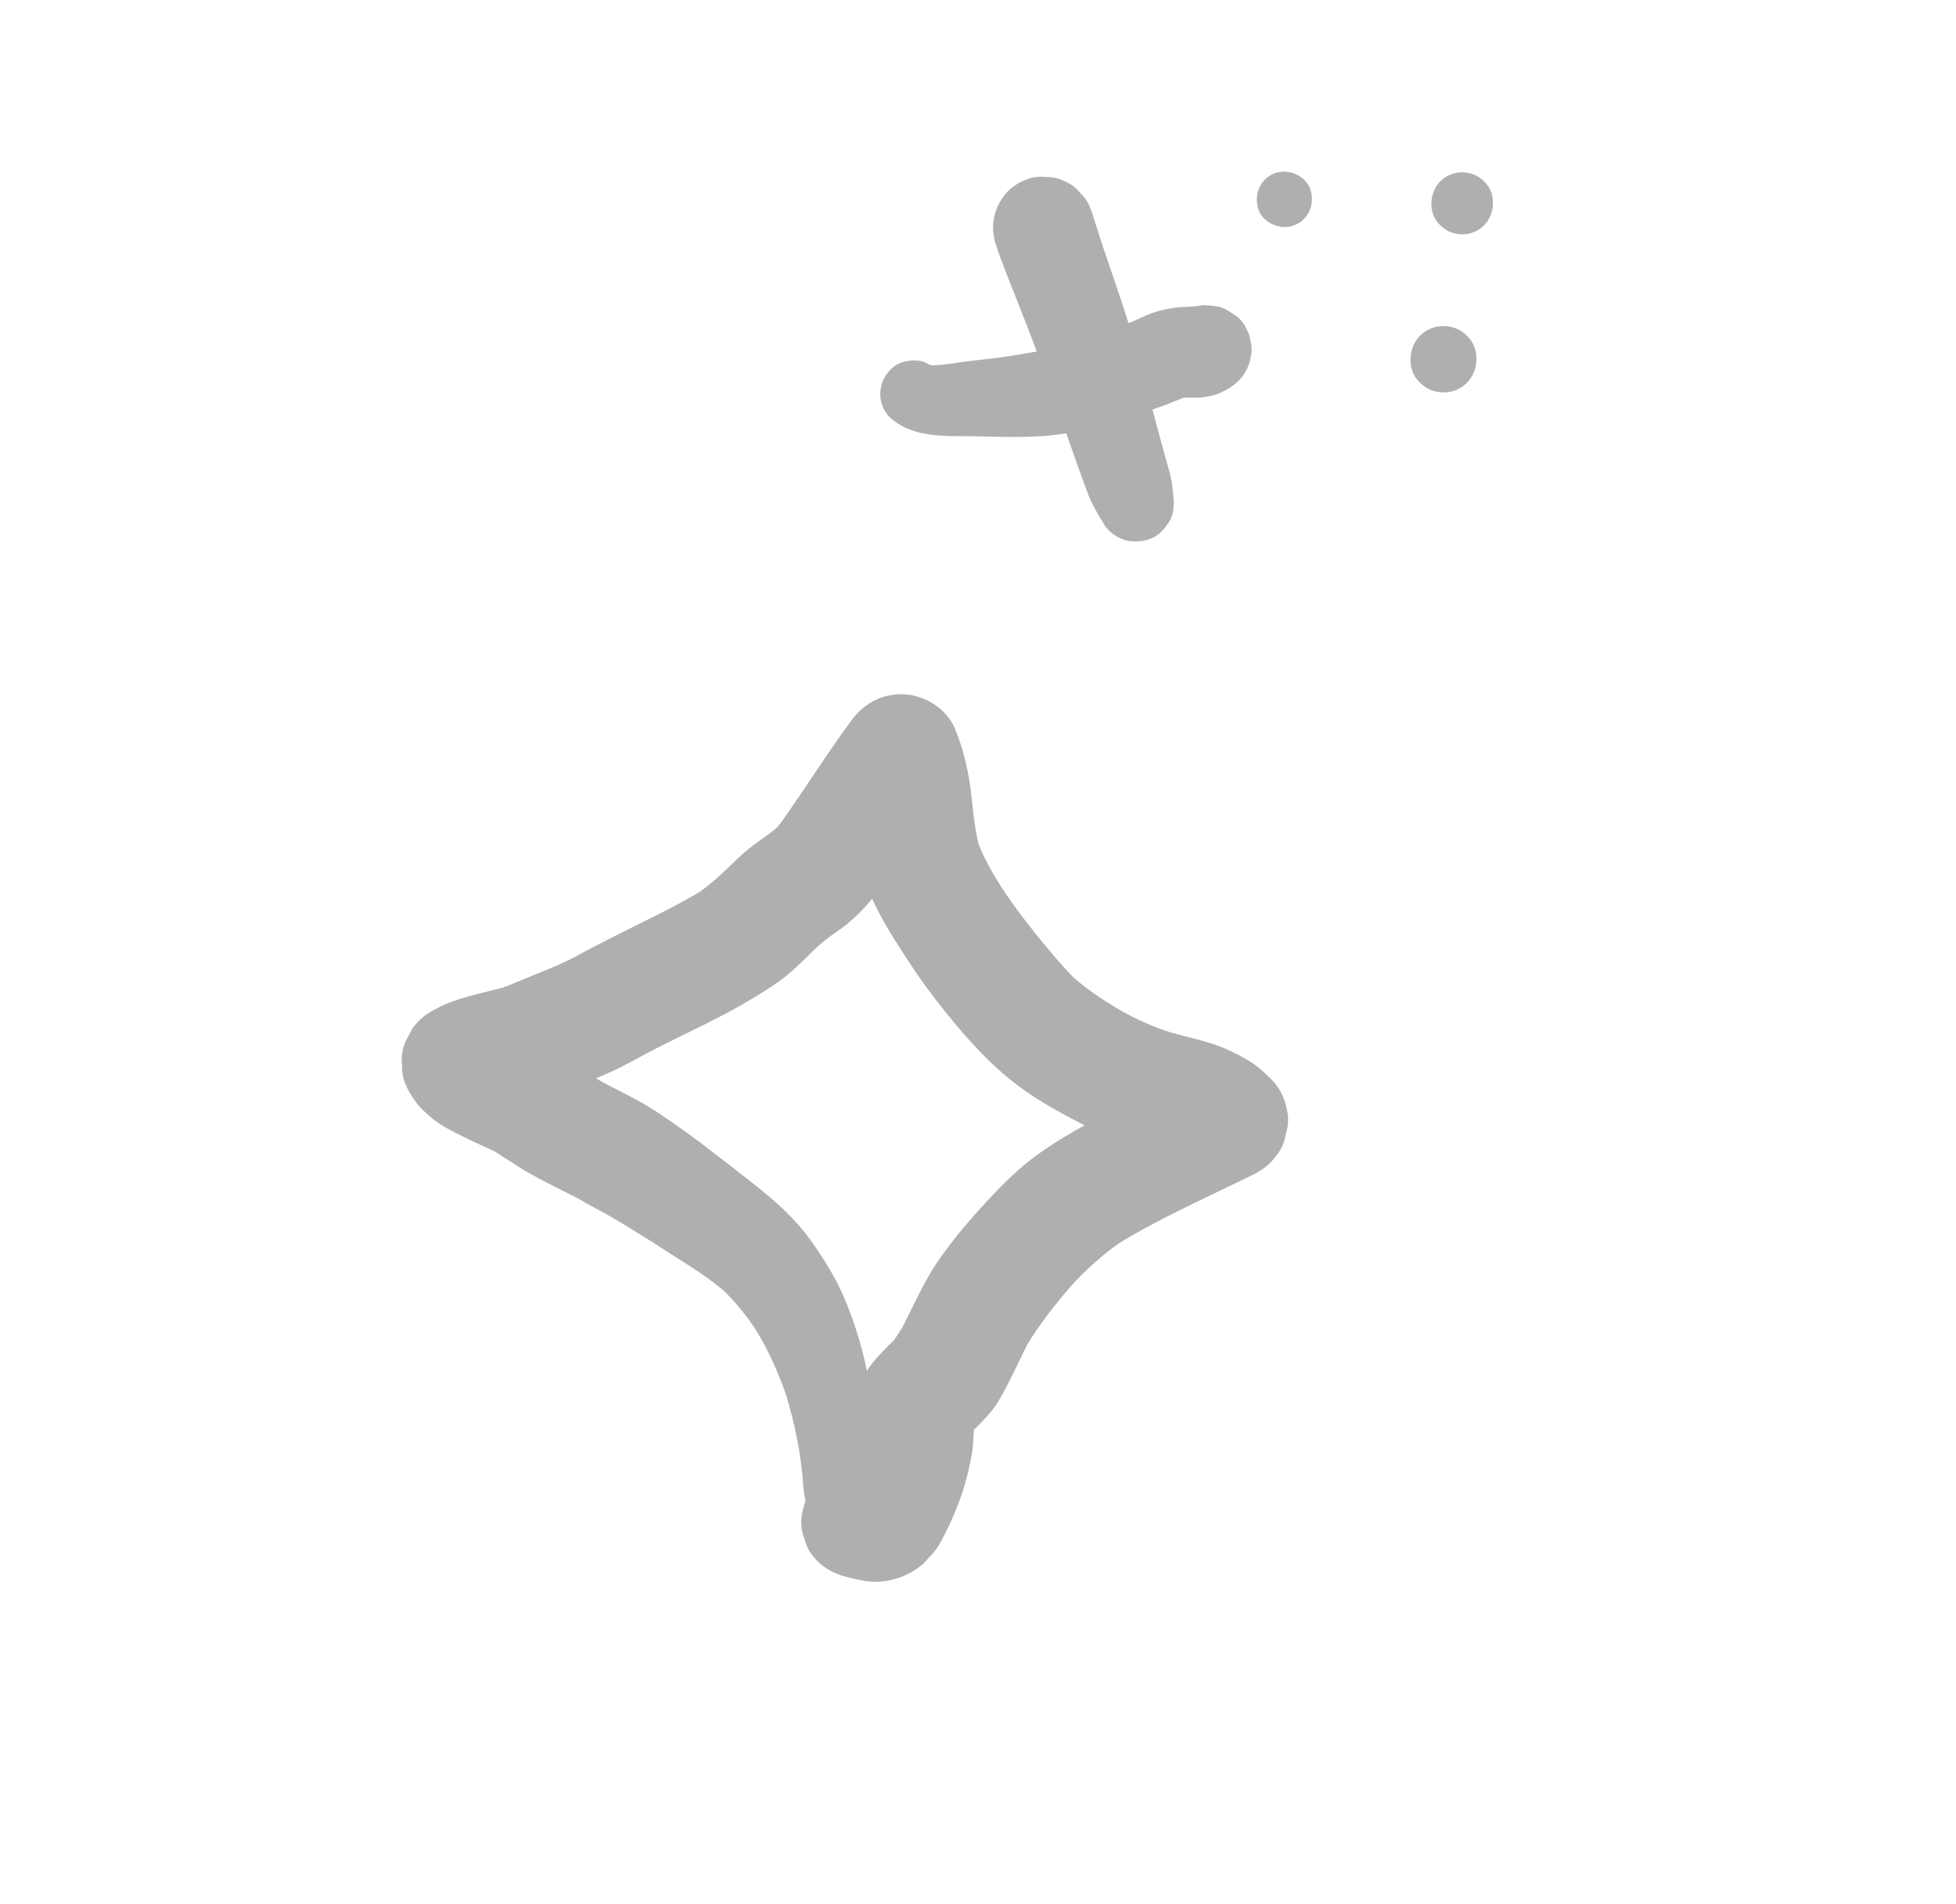 <svg width="38" height="37" viewBox="0 0 38 37" fill="none" xmlns="http://www.w3.org/2000/svg">
<path d="M15.723 29.821C15.702 29.545 15.667 29.27 15.619 28.997L15.674 29.169C15.611 29.02 15.604 28.928 15.603 28.768C15.605 28.831 15.608 28.894 15.611 28.957C15.575 28.305 15.444 27.649 15.247 27.028L15.312 27.23C15.151 26.729 14.937 26.244 14.657 25.797L14.782 25.995C14.716 25.904 14.661 25.804 14.601 25.709L14.727 25.907C14.516 25.576 14.268 25.27 13.981 25.002L14.163 25.171C13.799 24.834 13.37 24.585 12.956 24.317C12.477 24.008 11.995 23.704 11.493 23.433C11.578 23.479 11.663 23.524 11.748 23.569C11.535 23.472 11.334 23.342 11.128 23.232C11.213 23.277 11.299 23.323 11.384 23.368C10.999 23.163 10.601 22.983 10.224 22.763C9.968 22.614 9.727 22.432 9.466 22.293C9.553 22.339 9.64 22.385 9.726 22.431C9.496 22.311 9.253 22.216 9.022 22.098C8.831 22.001 8.626 21.904 8.453 21.775C8.337 21.688 8.229 21.588 8.131 21.481C8.118 21.466 8.105 21.45 8.094 21.433C8.028 21.343 7.955 21.241 7.909 21.137C7.838 20.998 7.805 20.852 7.812 20.699C7.792 20.544 7.813 20.392 7.874 20.244C7.921 20.157 7.968 20.069 8.015 19.981C8.132 19.819 8.282 19.694 8.463 19.608C8.719 19.462 9.014 19.383 9.297 19.309C9.5 19.256 9.706 19.214 9.906 19.151L9.62 19.242C9.888 19.156 10.148 19.034 10.41 18.93C10.68 18.823 10.95 18.713 11.205 18.574C11.737 18.284 12.282 18.023 12.822 17.75C13.131 17.593 13.438 17.43 13.732 17.246C13.649 17.299 13.565 17.352 13.482 17.405C13.796 17.205 14.055 16.949 14.321 16.692C14.464 16.554 14.616 16.434 14.778 16.32C14.932 16.212 15.083 16.103 15.213 15.965C15.146 16.038 15.078 16.11 15.011 16.182C15.16 16.019 15.282 15.828 15.407 15.647C15.536 15.46 15.663 15.272 15.789 15.083C16.04 14.709 16.29 14.335 16.559 13.974C16.805 13.645 17.194 13.456 17.607 13.494C18.001 13.53 18.395 13.784 18.551 14.156C18.73 14.582 18.824 15.025 18.874 15.481C18.914 15.841 18.946 16.203 19.054 16.551L18.963 16.265C19.09 16.661 19.321 17.03 19.543 17.379C19.49 17.296 19.437 17.213 19.384 17.129C19.616 17.493 19.872 17.84 20.144 18.175C20.409 18.499 20.68 18.832 20.986 19.118L20.769 18.916C21.137 19.254 21.562 19.526 22.001 19.762C21.913 19.714 21.825 19.667 21.736 19.62C22.062 19.793 22.401 19.96 22.756 20.064C23.11 20.168 23.477 20.232 23.817 20.382C23.991 20.459 24.163 20.548 24.323 20.652C24.482 20.756 24.622 20.893 24.753 21.03C24.882 21.187 24.966 21.365 25.003 21.566C25.037 21.724 25.03 21.877 24.981 22.027C24.96 22.18 24.902 22.319 24.805 22.444C24.687 22.608 24.537 22.733 24.354 22.82C23.434 23.275 22.483 23.687 21.613 24.235C21.696 24.182 21.78 24.129 21.864 24.076C21.457 24.336 21.101 24.67 20.772 25.022L20.976 24.803C20.768 25.027 20.572 25.261 20.387 25.503C20.211 25.735 20.04 25.972 19.902 26.228C19.949 26.139 19.997 26.05 20.045 25.96C19.849 26.327 19.685 26.707 19.485 27.072C19.413 27.204 19.333 27.338 19.235 27.453C19.075 27.64 18.895 27.803 18.727 27.982C18.796 27.909 18.864 27.836 18.932 27.762C18.879 27.82 18.831 27.88 18.793 27.948C18.841 27.859 18.889 27.769 18.936 27.68C18.91 27.731 18.892 27.782 18.878 27.838C18.902 27.736 18.925 27.633 18.949 27.531C18.902 27.757 18.925 27.992 18.886 28.221C18.828 28.555 18.744 28.887 18.624 29.204C18.518 29.483 18.394 29.747 18.25 30.008C18.194 30.109 18.129 30.177 18.049 30.263C18 30.317 17.953 30.375 17.895 30.42C17.711 30.563 17.53 30.652 17.302 30.703C17.143 30.738 16.973 30.744 16.812 30.721C16.679 30.701 16.547 30.666 16.417 30.633C16.397 30.628 16.377 30.622 16.357 30.616C16.297 30.597 16.286 30.584 16.205 30.541C16.114 30.506 16.038 30.452 15.976 30.378C15.937 30.344 15.899 30.308 15.862 30.272C16.108 30.401 16.353 30.53 16.599 30.659C16.585 30.657 16.571 30.656 16.557 30.654C16.276 30.621 16.003 30.486 15.82 30.267C15.724 30.159 15.66 30.037 15.629 29.898C15.572 29.763 15.554 29.621 15.573 29.473C15.611 29.194 15.73 28.912 15.96 28.736C16.186 28.564 16.464 28.455 16.754 28.489C16.768 28.491 16.782 28.492 16.796 28.494L16.002 28.741C16.075 28.694 16.173 28.619 16.251 28.582C16.324 28.548 16.463 28.505 16.542 28.493C16.568 28.489 16.595 28.486 16.621 28.482C16.664 28.475 16.706 28.465 16.748 28.452L16.464 28.542C16.5 28.53 16.533 28.515 16.565 28.496L16.312 28.657C16.414 28.589 16.517 28.522 16.622 28.458L16.368 28.62C16.393 28.603 16.416 28.584 16.438 28.562C16.369 28.635 16.301 28.709 16.232 28.783C16.272 28.739 16.302 28.69 16.331 28.639L16.187 28.908C16.36 28.582 16.496 28.219 16.58 27.86C16.557 27.963 16.534 28.065 16.51 28.168C16.544 28.021 16.57 27.871 16.576 27.72C16.58 27.648 16.58 27.577 16.585 27.505C16.595 27.333 16.638 27.165 16.682 26.998C16.804 26.533 17.185 26.239 17.498 25.905C17.43 25.978 17.361 26.051 17.293 26.125C17.418 25.988 17.514 25.826 17.602 25.664L17.459 25.932C17.72 25.441 17.928 24.925 18.249 24.466C18.558 24.024 18.91 23.621 19.279 23.229C19.578 22.91 19.901 22.606 20.263 22.359C20.75 22.027 21.272 21.748 21.798 21.484C22.319 21.223 22.849 20.98 23.371 20.722C23.239 21.319 23.106 21.915 22.973 22.512C22.954 22.492 22.935 22.473 22.915 22.455L23.132 22.656C23.049 22.582 22.958 22.521 22.86 22.469L23.125 22.61C22.871 22.477 22.592 22.404 22.316 22.333C22.048 22.264 21.787 22.191 21.533 22.082C21.173 21.928 20.824 21.745 20.483 21.552C20.207 21.396 19.938 21.223 19.688 21.026C19.112 20.574 18.627 20 18.179 19.424C17.976 19.162 17.784 18.891 17.605 18.611C17.373 18.25 17.132 17.883 16.956 17.49C16.77 17.071 16.675 16.621 16.624 16.168C16.583 15.799 16.553 15.428 16.443 15.071C16.473 15.166 16.504 15.262 16.534 15.357C16.51 15.283 16.484 15.21 16.453 15.138L18.445 15.32C18.002 15.913 17.61 16.543 17.184 17.148C16.939 17.496 16.666 17.813 16.317 18.06C16.192 18.148 16.065 18.235 15.949 18.336C15.83 18.439 15.719 18.553 15.606 18.663C15.503 18.763 15.399 18.861 15.287 18.952C15.094 19.11 14.88 19.242 14.668 19.372C14.365 19.559 14.048 19.725 13.73 19.885C13.405 20.048 13.076 20.204 12.753 20.369C12.444 20.526 12.146 20.706 11.829 20.846C11.479 21.002 11.119 21.14 10.763 21.283C10.512 21.384 10.247 21.458 9.983 21.52C9.808 21.562 9.632 21.598 9.461 21.652L9.745 21.561C9.64 21.596 9.537 21.638 9.439 21.691C9.624 21.181 9.808 20.671 9.993 20.162C10 20.179 10.008 20.195 10.018 20.21C9.965 20.127 9.913 20.045 9.86 19.962C9.884 19.998 9.913 20.029 9.945 20.058L9.729 19.858C9.839 19.957 9.969 20.031 10.098 20.1L9.837 19.96C10.166 20.135 10.513 20.275 10.833 20.468C10.999 20.568 11.156 20.684 11.318 20.789C11.493 20.903 11.672 21.011 11.856 21.11L11.598 20.972C11.996 21.183 12.41 21.372 12.786 21.622C13.083 21.82 13.373 22.027 13.658 22.242C13.945 22.459 14.228 22.682 14.512 22.903C14.809 23.135 15.097 23.368 15.361 23.639C15.548 23.831 15.716 24.041 15.864 24.264C16.055 24.549 16.234 24.841 16.373 25.155C16.621 25.716 16.795 26.32 16.895 26.926C16.947 27.235 16.979 27.547 16.994 27.86C17.005 28.074 17.014 28.288 17.013 28.502C17.013 28.699 17.029 28.934 16.954 29.118L16.996 28.937C16.943 29.267 16.872 29.595 16.787 29.918C16.765 29.96 16.742 30.003 16.719 30.045C16.679 30.106 16.627 30.153 16.563 30.187C16.463 30.25 16.338 30.291 16.218 30.275C16.12 30.262 16.029 30.228 15.946 30.174C15.844 30.107 15.732 29.946 15.723 29.821Z" fill="#AFAFAF"/>
<path d="M21.463 10.211C21.334 10.003 21.21 9.796 21.125 9.566C21.059 9.388 20.994 9.21 20.93 9.032C20.807 8.684 20.686 8.336 20.563 7.988C20.315 7.285 20.057 6.587 19.781 5.895C19.704 5.704 19.629 5.513 19.555 5.322C19.516 5.221 19.478 5.121 19.441 5.02C19.377 4.847 19.306 4.672 19.295 4.485C19.278 4.224 19.364 3.986 19.521 3.782C19.634 3.647 19.775 3.549 19.941 3.489C20.066 3.438 20.194 3.422 20.325 3.441C20.452 3.437 20.574 3.465 20.69 3.525C20.81 3.576 20.909 3.652 20.987 3.753C21.084 3.842 21.153 3.951 21.194 4.08C21.253 4.246 21.267 4.417 21.235 4.59C21.224 4.69 21.183 4.798 21.144 4.888C21.085 5.026 20.949 5.191 20.824 5.275C20.597 5.425 20.347 5.48 20.076 5.439C19.829 5.401 19.629 5.232 19.517 5.016C19.396 4.783 19.399 4.549 19.497 4.307L19.503 4.292L19.439 4.49C19.444 4.477 19.446 4.465 19.448 4.451L19.436 4.67C19.436 4.662 19.436 4.655 19.435 4.647L19.483 4.874C19.482 4.867 19.48 4.86 19.477 4.853L19.586 5.064C19.58 5.053 19.574 5.045 19.566 5.036L19.727 5.21C19.72 5.204 19.714 5.199 19.707 5.194L19.908 5.322C19.891 5.312 19.873 5.304 19.854 5.297C20.26 4.814 20.667 4.33 21.073 3.846C21.143 3.959 21.198 4.066 21.235 4.189C21.248 4.231 21.26 4.274 21.273 4.315C21.301 4.404 21.329 4.493 21.358 4.581C21.416 4.762 21.477 4.943 21.539 5.123C21.658 5.474 21.78 5.825 21.892 6.179C22.117 6.889 22.297 7.613 22.489 8.333C22.542 8.53 22.596 8.728 22.651 8.924C22.697 9.088 22.751 9.251 22.771 9.42C22.783 9.523 22.793 9.627 22.804 9.73L22.794 9.921C22.779 10.018 22.743 10.104 22.685 10.18C22.6 10.313 22.472 10.433 22.317 10.481C22.192 10.52 22.062 10.53 21.932 10.512C21.763 10.488 21.553 10.357 21.463 10.211Z" fill="#AFAFAF"/>
<path d="M18.019 7.065C18.058 7.088 18.098 7.106 18.141 7.121L17.981 7.069C18.05 7.091 18.121 7.101 18.193 7.106L18.019 7.097C18.196 7.106 18.373 7.083 18.548 7.056C18.732 7.027 18.916 7.005 19.101 6.985C19.357 6.958 19.611 6.922 19.865 6.878C20.118 6.834 20.374 6.792 20.625 6.739C20.552 6.755 20.479 6.771 20.405 6.786C20.914 6.676 21.398 6.485 21.882 6.298C22.096 6.215 22.303 6.096 22.525 6.039C22.697 5.994 22.853 5.967 23.028 5.963C23.131 5.961 23.232 5.953 23.333 5.935L23.103 5.984C23.187 5.965 23.271 5.947 23.356 5.93C23.401 5.93 23.446 5.932 23.491 5.936C23.616 5.943 23.73 5.962 23.841 6.027L24.019 6.14C24.108 6.209 24.173 6.294 24.215 6.396C24.258 6.458 24.282 6.527 24.288 6.602C24.321 6.707 24.325 6.814 24.3 6.923C24.283 7.078 24.202 7.239 24.101 7.358C23.989 7.489 23.841 7.573 23.686 7.642C23.591 7.684 23.48 7.703 23.379 7.718C23.347 7.723 23.314 7.725 23.281 7.726C23.15 7.731 23.019 7.718 22.888 7.743C22.965 7.726 23.042 7.71 23.119 7.693C22.947 7.732 22.792 7.815 22.627 7.874C22.439 7.942 22.248 8.006 22.057 8.07C21.621 8.218 21.178 8.34 20.724 8.418C20.019 8.538 19.306 8.473 18.596 8.474C18.151 8.474 17.687 8.441 17.328 8.146C17.078 7.94 17.033 7.571 17.203 7.304C17.277 7.188 17.389 7.083 17.525 7.041C17.679 6.994 17.875 6.978 18.019 7.065Z" fill="#AFAFAF"/>
<path d="M24.769 3.365C25.035 3.27 25.374 3.412 25.46 3.691C25.547 3.97 25.419 4.279 25.134 4.381C24.869 4.477 24.53 4.334 24.444 4.056C24.357 3.776 24.485 3.467 24.769 3.365Z" fill="#AFAFAF"/>
<path d="M27.825 6.372C27.98 6.316 28.169 6.325 28.319 6.396C28.462 6.463 28.604 6.608 28.651 6.762C28.755 7.097 28.602 7.467 28.261 7.589C28.105 7.645 27.917 7.636 27.767 7.565C27.624 7.498 27.482 7.353 27.434 7.199C27.331 6.864 27.483 6.495 27.825 6.372Z" fill="#AFAFAF"/>
<path d="M28.203 3.383C28.348 3.33 28.524 3.339 28.664 3.405C28.798 3.468 28.93 3.603 28.975 3.747C29.072 4.06 28.929 4.405 28.611 4.519C28.465 4.572 28.289 4.563 28.149 4.497C28.015 4.434 27.883 4.299 27.838 4.155C27.741 3.842 27.884 3.497 28.203 3.383Z" fill="#AFAFAF"/>
</svg>
